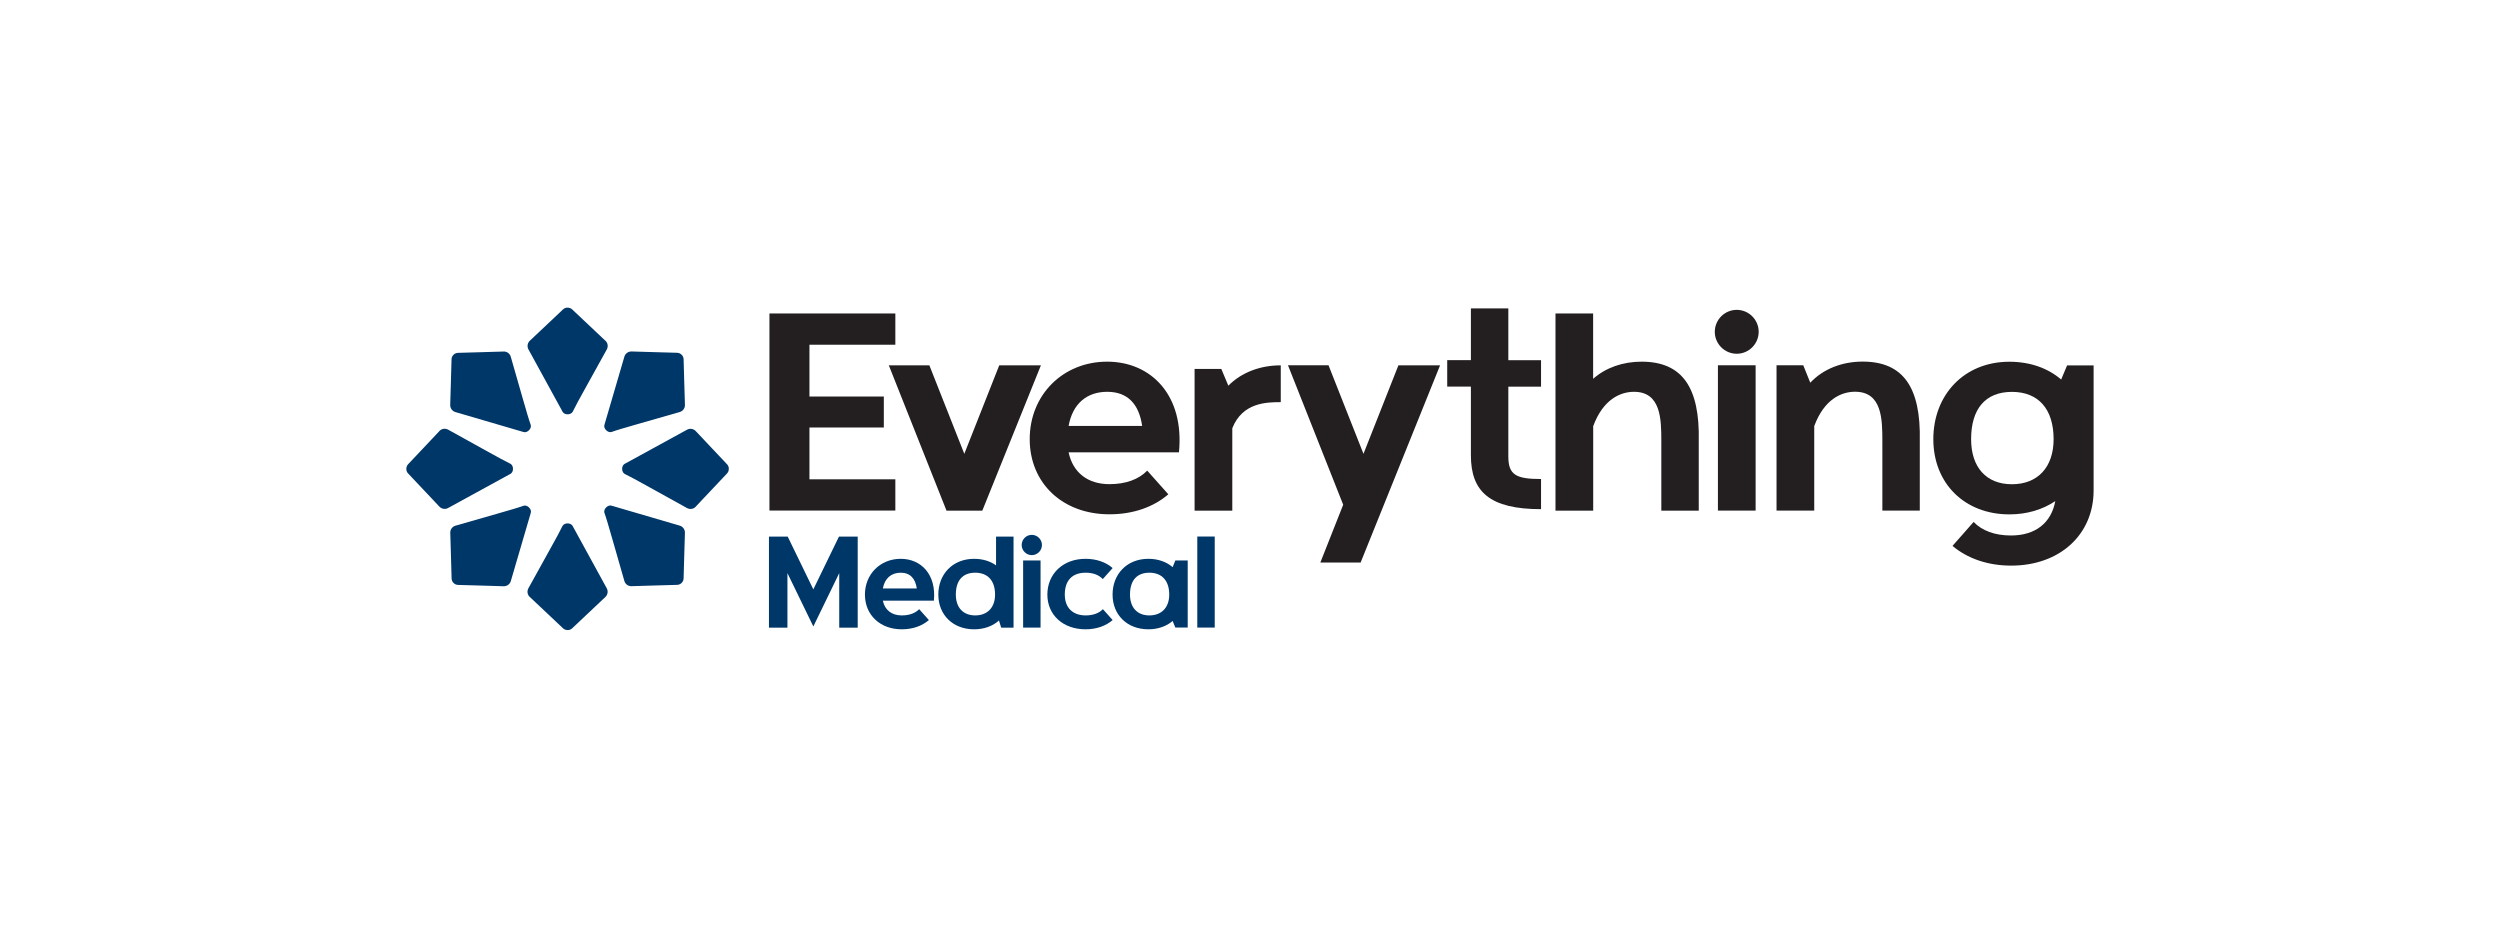 <?xml version="1.0" encoding="UTF-8"?>
<svg id="Layer_1" data-name="Layer 1" xmlns="http://www.w3.org/2000/svg" viewBox="0 0 360 135.03">
  <defs>
    <style>
      .cls-1 {
        fill: #003769;
      }

      .cls-2 {
        fill: #231f20;
      }
    </style>
  </defs>
  <g>
    <g>
      <g>
        <path class="cls-1" d="m87.17,49.06l-2.45-2.31-2.32-2.19c-.06-.06-.16-.13-.29-.19-.37-.15-.71-.02-.75,0-.13.05-.23.13-.29.19l-2.32,2.19-2.45,2.31c-.35.33-.43.85-.2,1.26,1.63,2.98,3.26,5.95,4.89,8.93,0,.02.05.11.15.2.3.28.89.28,1.2,0,.1-.09.14-.19.15-.2.48-1.05,2.92-5.33,4.89-8.93.23-.42.15-.94-.2-1.26Z"/>
        <path class="cls-1" d="m76.3,85.97l2.45,2.31,2.32,2.19c.06.06.16.13.29.19.37.15.71.02.75,0,.13-.05.23-.13.29-.19l2.32-2.19,2.45-2.31c.35-.33.43-.85.2-1.26-1.63-2.98-3.26-5.95-4.89-8.93,0-.02-.05-.11-.15-.2-.3-.28-.89-.28-1.2,0-.1.09-.14.19-.15.2-.48,1.05-2.92,5.33-4.89,8.93-.23.42-.15.94.2,1.26Z"/>
      </g>
      <g>
        <path class="cls-1" d="m100.19,72.95l2.31-2.45,2.19-2.32c.06-.06.13-.16.19-.29.15-.37.02-.71,0-.75-.05-.13-.13-.23-.19-.29l-2.19-2.32-2.31-2.45c-.33-.35-.85-.43-1.26-.2-2.98,1.63-5.95,3.26-8.93,4.89-.02,0-.11.05-.2.15-.28.3-.28.89,0,1.2.09.1.19.14.2.15,1.05.48,5.33,2.92,8.93,4.89.42.23.94.15,1.26-.2Z"/>
        <path class="cls-1" d="m63.27,62.08l-2.31,2.45-2.19,2.32c-.06.06-.13.16-.19.29-.15.37-.02.71,0,.75.05.13.13.23.19.29l2.19,2.32,2.31,2.45c.33.35.85.43,1.26.2,2.98-1.63,5.95-3.26,8.93-4.89.02,0,.11-.05.2-.15.28-.3.28-.89,0-1.2-.09-.1-.19-.14-.2-.15-1.05-.48-5.33-2.92-8.93-4.89-.42-.23-.94-.15-1.26.2Z"/>
      </g>
    </g>
    <g>
      <g>
        <path class="cls-1" d="m98.63,58.3l-.1-3.37-.09-3.19c0-.09-.02-.21-.07-.34-.15-.37-.48-.51-.53-.53-.13-.05-.25-.07-.34-.07l-3.19-.09-3.37-.1c-.48-.01-.9.3-1.03.75-.95,3.26-1.9,6.51-2.86,9.77,0,.02-.04.12-.04.25.02.41.44.83.85.85.13,0,.23-.03.25-.04,1.08-.41,5.84-1.71,9.77-2.86.46-.13.77-.56.75-1.03Z"/>
        <path class="cls-1" d="m64.84,76.73l.1,3.37.09,3.19c0,.09.02.21.07.34.15.37.48.51.53.53.13.05.25.07.34.07l3.19.09,3.37.1c.48.01.9-.3,1.03-.75.95-3.26,1.9-6.51,2.86-9.77,0-.02.04-.12.04-.25-.02-.41-.44-.83-.85-.85-.13,0-.23.03-.25.04-1.08.41-5.84,1.71-9.77,2.86-.46.13-.77.56-.75,1.03Z"/>
      </g>
      <g>
        <path class="cls-1" d="m90.94,84.41l3.37-.1,3.19-.09c.09,0,.21-.02.34-.07.37-.15.51-.48.53-.53.05-.13.07-.25.07-.34l.09-3.19.1-3.37c.01-.48-.3-.9-.75-1.03-3.26-.95-6.51-1.9-9.77-2.86-.02,0-.12-.04-.25-.04-.41.02-.83.44-.85.85,0,.13.03.23.04.25.41,1.08,1.71,5.84,2.86,9.77.13.46.56.77,1.03.75Z"/>
        <path class="cls-1" d="m72.52,50.62l-3.37.1-3.19.09c-.09,0-.21.02-.34.07-.37.15-.51.48-.53.53-.05.13-.07.25-.07.34l-.09,3.19-.1,3.37c-.01.48.3.9.75,1.03,3.26.95,6.51,1.9,9.77,2.86.02,0,.12.04.25.04.41-.02.83-.44.85-.85,0-.13-.03-.23-.04-.25-.41-1.08-1.71-5.84-2.86-9.77-.13-.46-.56-.77-1.03-.75Z"/>
      </g>
    </g>
  </g>
  <g>
    <path class="cls-2" d="m110.8,45.14h18.13v4.5h-12.37v7.46h10.71v4.46h-10.71v7.46h12.37v4.5h-18.13v-28.39Z"/>
    <path class="cls-2" d="m127.99,52.61h5.84l5.03,12.74,5.03-12.74h6l-8.44,20.93h-5.15l-8.31-20.93Z"/>
    <path class="cls-2" d="m169.78,65.14h-15.9c.61,2.88,2.72,4.58,5.88,4.58,2.35,0,4.22-.69,5.44-1.95l3.04,3.41c-2.11,1.82-5.03,2.88-8.48,2.88-6.73,0-11.48-4.46-11.48-10.83s4.79-11.15,11.15-11.15,11.15,4.87,10.34,13.06Zm-5.31-3.81c-.45-3.12-2.07-4.91-5.03-4.91s-4.99,1.74-5.56,4.91h10.59Z"/>
    <path class="cls-2" d="m184.43,52.61v5.3c-2.03,0-5.52.04-6.98,3.76v11.87h-5.43v-20.41h3.85l1.01,2.41c1.87-1.9,4.58-2.93,7.54-2.93Z"/>
    <path class="cls-2" d="m191.31,52.61l5.03,12.74,5.03-12.74h6l-11.44,28.39h-5.8l3.29-8.32-7.95-20.08h5.84Z"/>
    <path class="cls-2" d="m211.81,51.87v-7.46h5.39v7.46h4.71v3.81h-4.71v10.06c0,2.64,1.1,3.24,4.71,3.24v4.34c-7.38,0-10.1-2.51-10.1-7.75v-9.9h-3.41v-3.81h3.41Z"/>
    <path class="cls-2" d="m223.98,45.14h5.43v9.41c1.83-1.62,4.3-2.47,6.98-2.47,5.84,0,8.4,3.69,8.23,11.44v10.02h-5.39v-10.02c0-3.12-.04-7.1-3.93-7.1-1.99,0-4.46,1.1-5.88,4.95v12.17h-5.43v-28.39Z"/>
    <path class="cls-2" d="m246.93,47.78c0-1.74,1.42-3.16,3.16-3.16s3.16,1.42,3.16,3.16-1.42,3.16-3.16,3.16-3.16-1.42-3.16-3.16Zm.45,25.75v-20.93h5.43v20.93h-5.43Z"/>
    <path class="cls-2" d="m255.82,73.53v-20.93h3.85l1.01,2.51c1.87-1.99,4.58-3.04,7.54-3.04,5.84,0,8.4,3.69,8.23,11.44v10.02h-5.39v-10.02c0-3.12-.04-7.1-3.93-7.1-1.99,0-4.46,1.1-5.88,4.95v12.17h-5.43Z"/>
    <path class="cls-2" d="m301.48,52.61v18.01c0,6.37-4.87,10.83-11.88,10.83-3.41,0-6.33-1.06-8.44-2.84l3.04-3.45c1.22,1.26,3.04,1.95,5.39,1.95,3.53,0,5.8-1.83,6.37-4.95-1.82,1.22-4.06,1.91-6.61,1.91-6.45,0-10.95-4.46-10.95-10.83s4.42-11.15,10.95-11.15c3,0,5.56.93,7.46,2.56l.85-2.03h3.81Zm-5.76,10.63c0-4.34-2.19-6.81-6-6.81s-5.88,2.43-5.88,6.81c0,4.06,2.19,6.49,5.88,6.49s6-2.43,6-6.49Z"/>
  </g>
  <g>
    <path class="cls-1" d="m113.43,77.27l3.69,7.6,3.69-7.6h2.7v13.11h-2.66v-7.85l-3.73,7.68-3.73-7.68v7.85h-2.66v-13.11h2.7Z"/>
    <path class="cls-1" d="m134.47,86.5h-7.34c.28,1.33,1.26,2.12,2.72,2.12,1.09,0,1.95-.32,2.51-.9l1.4,1.57c-.97.84-2.32,1.33-3.91,1.33-3.11,0-5.3-2.06-5.3-5s2.21-5.15,5.15-5.15,5.15,2.25,4.78,6.03Zm-2.45-1.76c-.21-1.44-.96-2.27-2.32-2.27s-2.3.81-2.57,2.27h4.89Z"/>
    <path class="cls-1" d="m145.95,77.27v13.11h-1.78l-.32-1.03c-.9.81-2.13,1.27-3.58,1.27-3.03,0-5.15-2.06-5.15-5s2.06-5.15,5.15-5.15c1.24,0,2.32.34,3.16.94v-4.14h2.51Zm-2.66,8.35c0-2-1.05-3.15-2.86-3.15s-2.79,1.12-2.79,3.15c0,1.87,1.05,3,2.79,3s2.86-1.12,2.86-3Z"/>
    <path class="cls-1" d="m147.12,78.48c0-.81.66-1.46,1.46-1.46s1.46.66,1.46,1.46-.66,1.46-1.46,1.46-1.46-.66-1.46-1.46Zm.21,11.89v-9.66h2.51v9.66h-2.51Z"/>
    <path class="cls-1" d="m158.82,87.72l1.4,1.57c-.97.84-2.32,1.33-3.91,1.33-3.22,0-5.49-2.06-5.49-5s2.21-5.15,5.49-5.15c1.59,0,2.94.49,3.91,1.33l-1.42,1.59c-.56-.6-1.39-.92-2.47-.92-1.93,0-3,1.12-3,3.15,0,1.87,1.12,3,3,3,1.09,0,1.93-.32,2.49-.9Z"/>
    <path class="cls-1" d="m171.03,80.71v9.66h-1.78l-.39-.95c-.9.77-2.1,1.2-3.5,1.2-3.03,0-5.15-2.06-5.15-5s2.06-5.15,5.15-5.15c1.4,0,2.6.43,3.5,1.2l.39-.96h1.78Zm-2.66,4.91c0-2-1.05-3.15-2.86-3.15s-2.79,1.12-2.79,3.15c0,1.87,1.05,3,2.79,3s2.86-1.12,2.86-3Z"/>
    <path class="cls-1" d="m172.41,90.37v-13.11h2.51v13.11h-2.51Z"/>
  </g>
</svg>